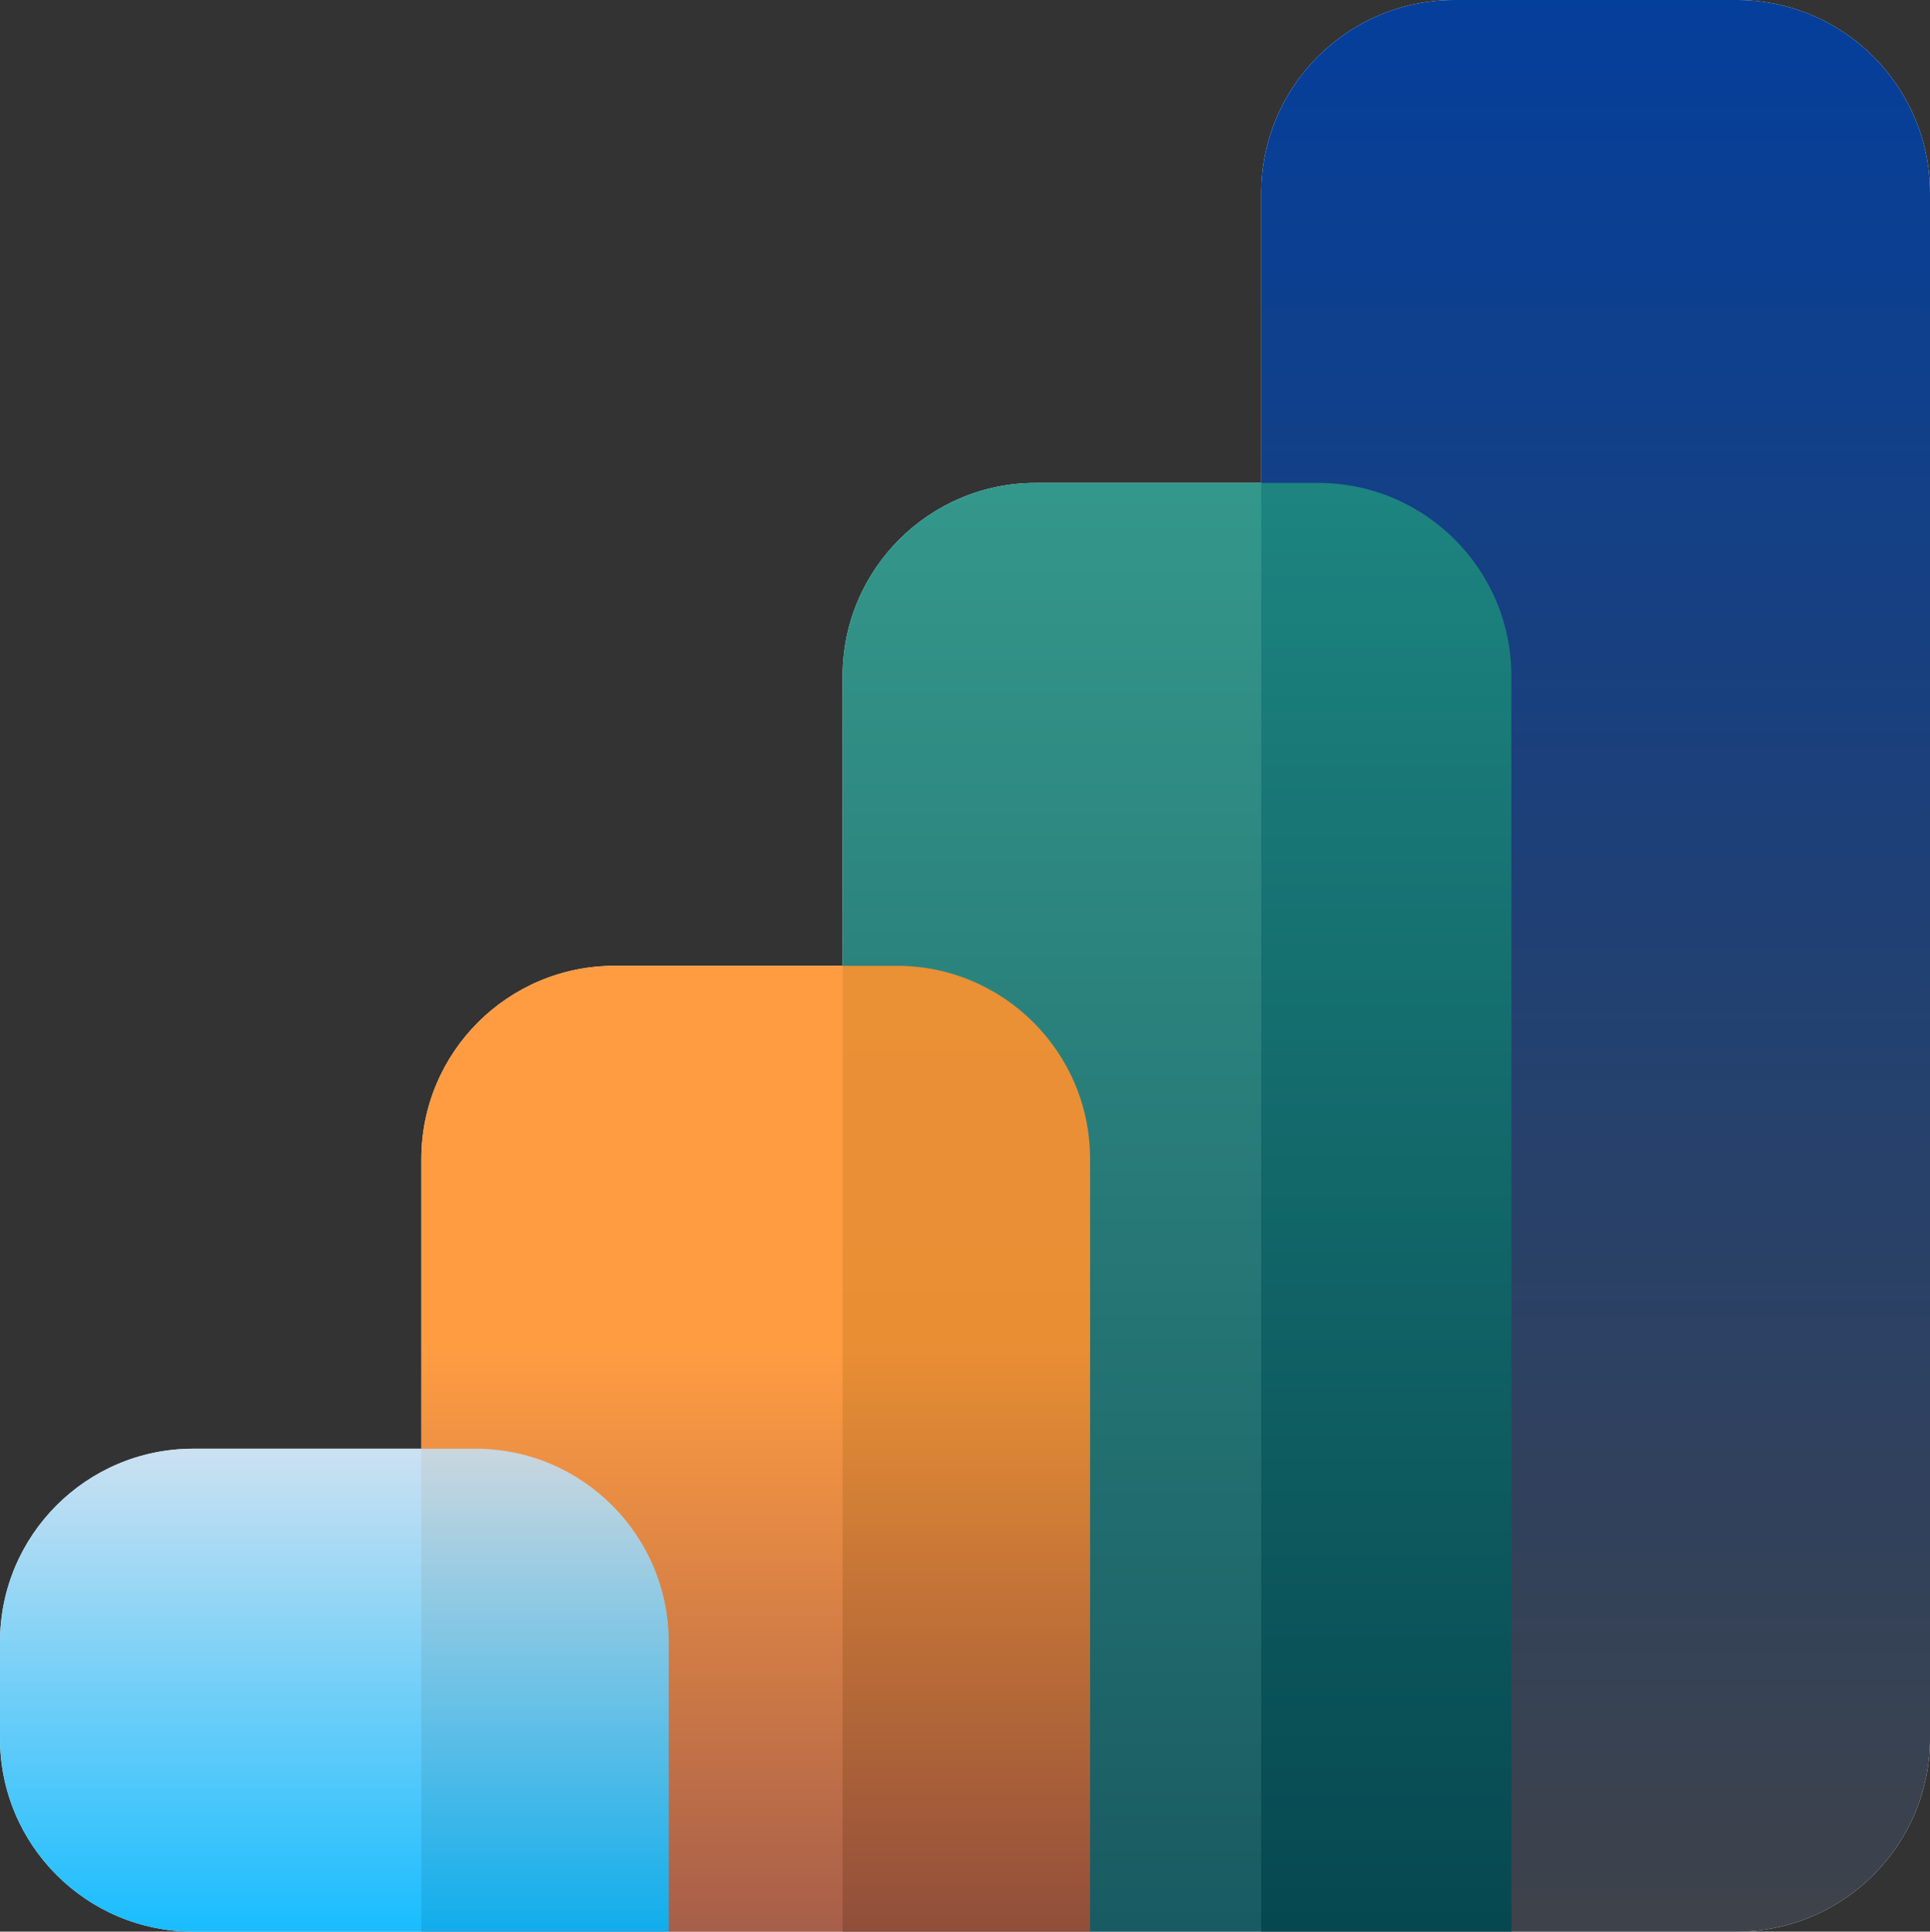 <?xml version="1.0" encoding="UTF-8"?><svg id="Layer_2" xmlns="http://www.w3.org/2000/svg" xmlns:xlink="http://www.w3.org/1999/xlink" viewBox="0 0 199.8 200"><rect x="0" y="0" width="199.8" height="200" fill="#333333" stroke="none"/><defs><style>.cls-1{fill:url(#Green);}.cls-1,.cls-2,.cls-3{opacity:.9;}.cls-2{fill:url(#linear-gradient);}.cls-4{fill:#fff;}.cls-5{fill:url(#Dark_Blue);}.cls-3{fill:url(#Orange);}</style><linearGradient id="Dark_Blue" x1="165.19" y1="-1.11" x2="165.19" y2="197.2" gradientUnits="userSpaceOnUse"><stop offset="0" stop-color="#043f9c"/><stop offset="1" stop-color="#3d424b"/></linearGradient><linearGradient id="Green" x1="121.85" y1="50.89" x2="121.85" y2="199.91" gradientUnits="userSpaceOnUse"><stop offset="0" stop-color="#1e8c7f"/><stop offset="1" stop-color="#004951"/></linearGradient><linearGradient id="Orange" x1="78.23" y1="100.59" x2="78.23" y2="199.94" gradientUnits="userSpaceOnUse"><stop offset=".39" stop-color="#ff922d"/><stop offset="1" stop-color="#9e4d36"/></linearGradient><linearGradient id="linear-gradient" x1="34.61" y1="150.3" x2="34.61" y2="199.97" gradientUnits="userSpaceOnUse"><stop offset="0" stop-color="#c5def0"/><stop offset="1" stop-color="#00b6ff"/></linearGradient></defs><g id="Ikoner"><path class="cls-4" d="M150.57,0h29.23c11.04,0,20,8.96,20,20v160c0,11.04-8.96,20-20,20h-49.23V20c0-11.04,8.96-20,20-20Z"/><path class="cls-4" d="M107.23,50h29.23c11.04,0,20,8.96,20,20v130h-69.23V70c0-11.04,8.96-20,20-20Z"/><path class="cls-4" d="M63.62,100h29.23c11.04,0,20,8.96,20,20v80H43.62v-80c0-11.04,8.96-20,20-20Z"/><path class="cls-4" d="M20,150h29.23c11.04,0,20,8.96,20,20v30H20c-11.04,0-20-8.96-20-20v-10c0-11.04,8.96-20,20-20Z"/><path class="cls-5" d="M150.57,0h29.23c11.04,0,20,8.96,20,20v160c0,11.04-8.96,20-20,20h-49.23V20c0-11.04,8.96-20,20-20Z"/><path class="cls-1" d="M107.23,50h29.23c11.04,0,20,8.96,20,20v130h-69.23V70c0-11.04,8.96-20,20-20Z"/><path class="cls-3" d="M63.62,100h29.23c11.04,0,20,8.96,20,20v80H43.62v-80c0-11.04,8.96-20,20-20Z"/><path class="cls-2" d="M20,150h29.23c11.04,0,20,8.96,20,20v30H20c-11.04,0-20-8.96-20-20v-10c0-11.04,8.96-20,20-20Z"/></g></svg>